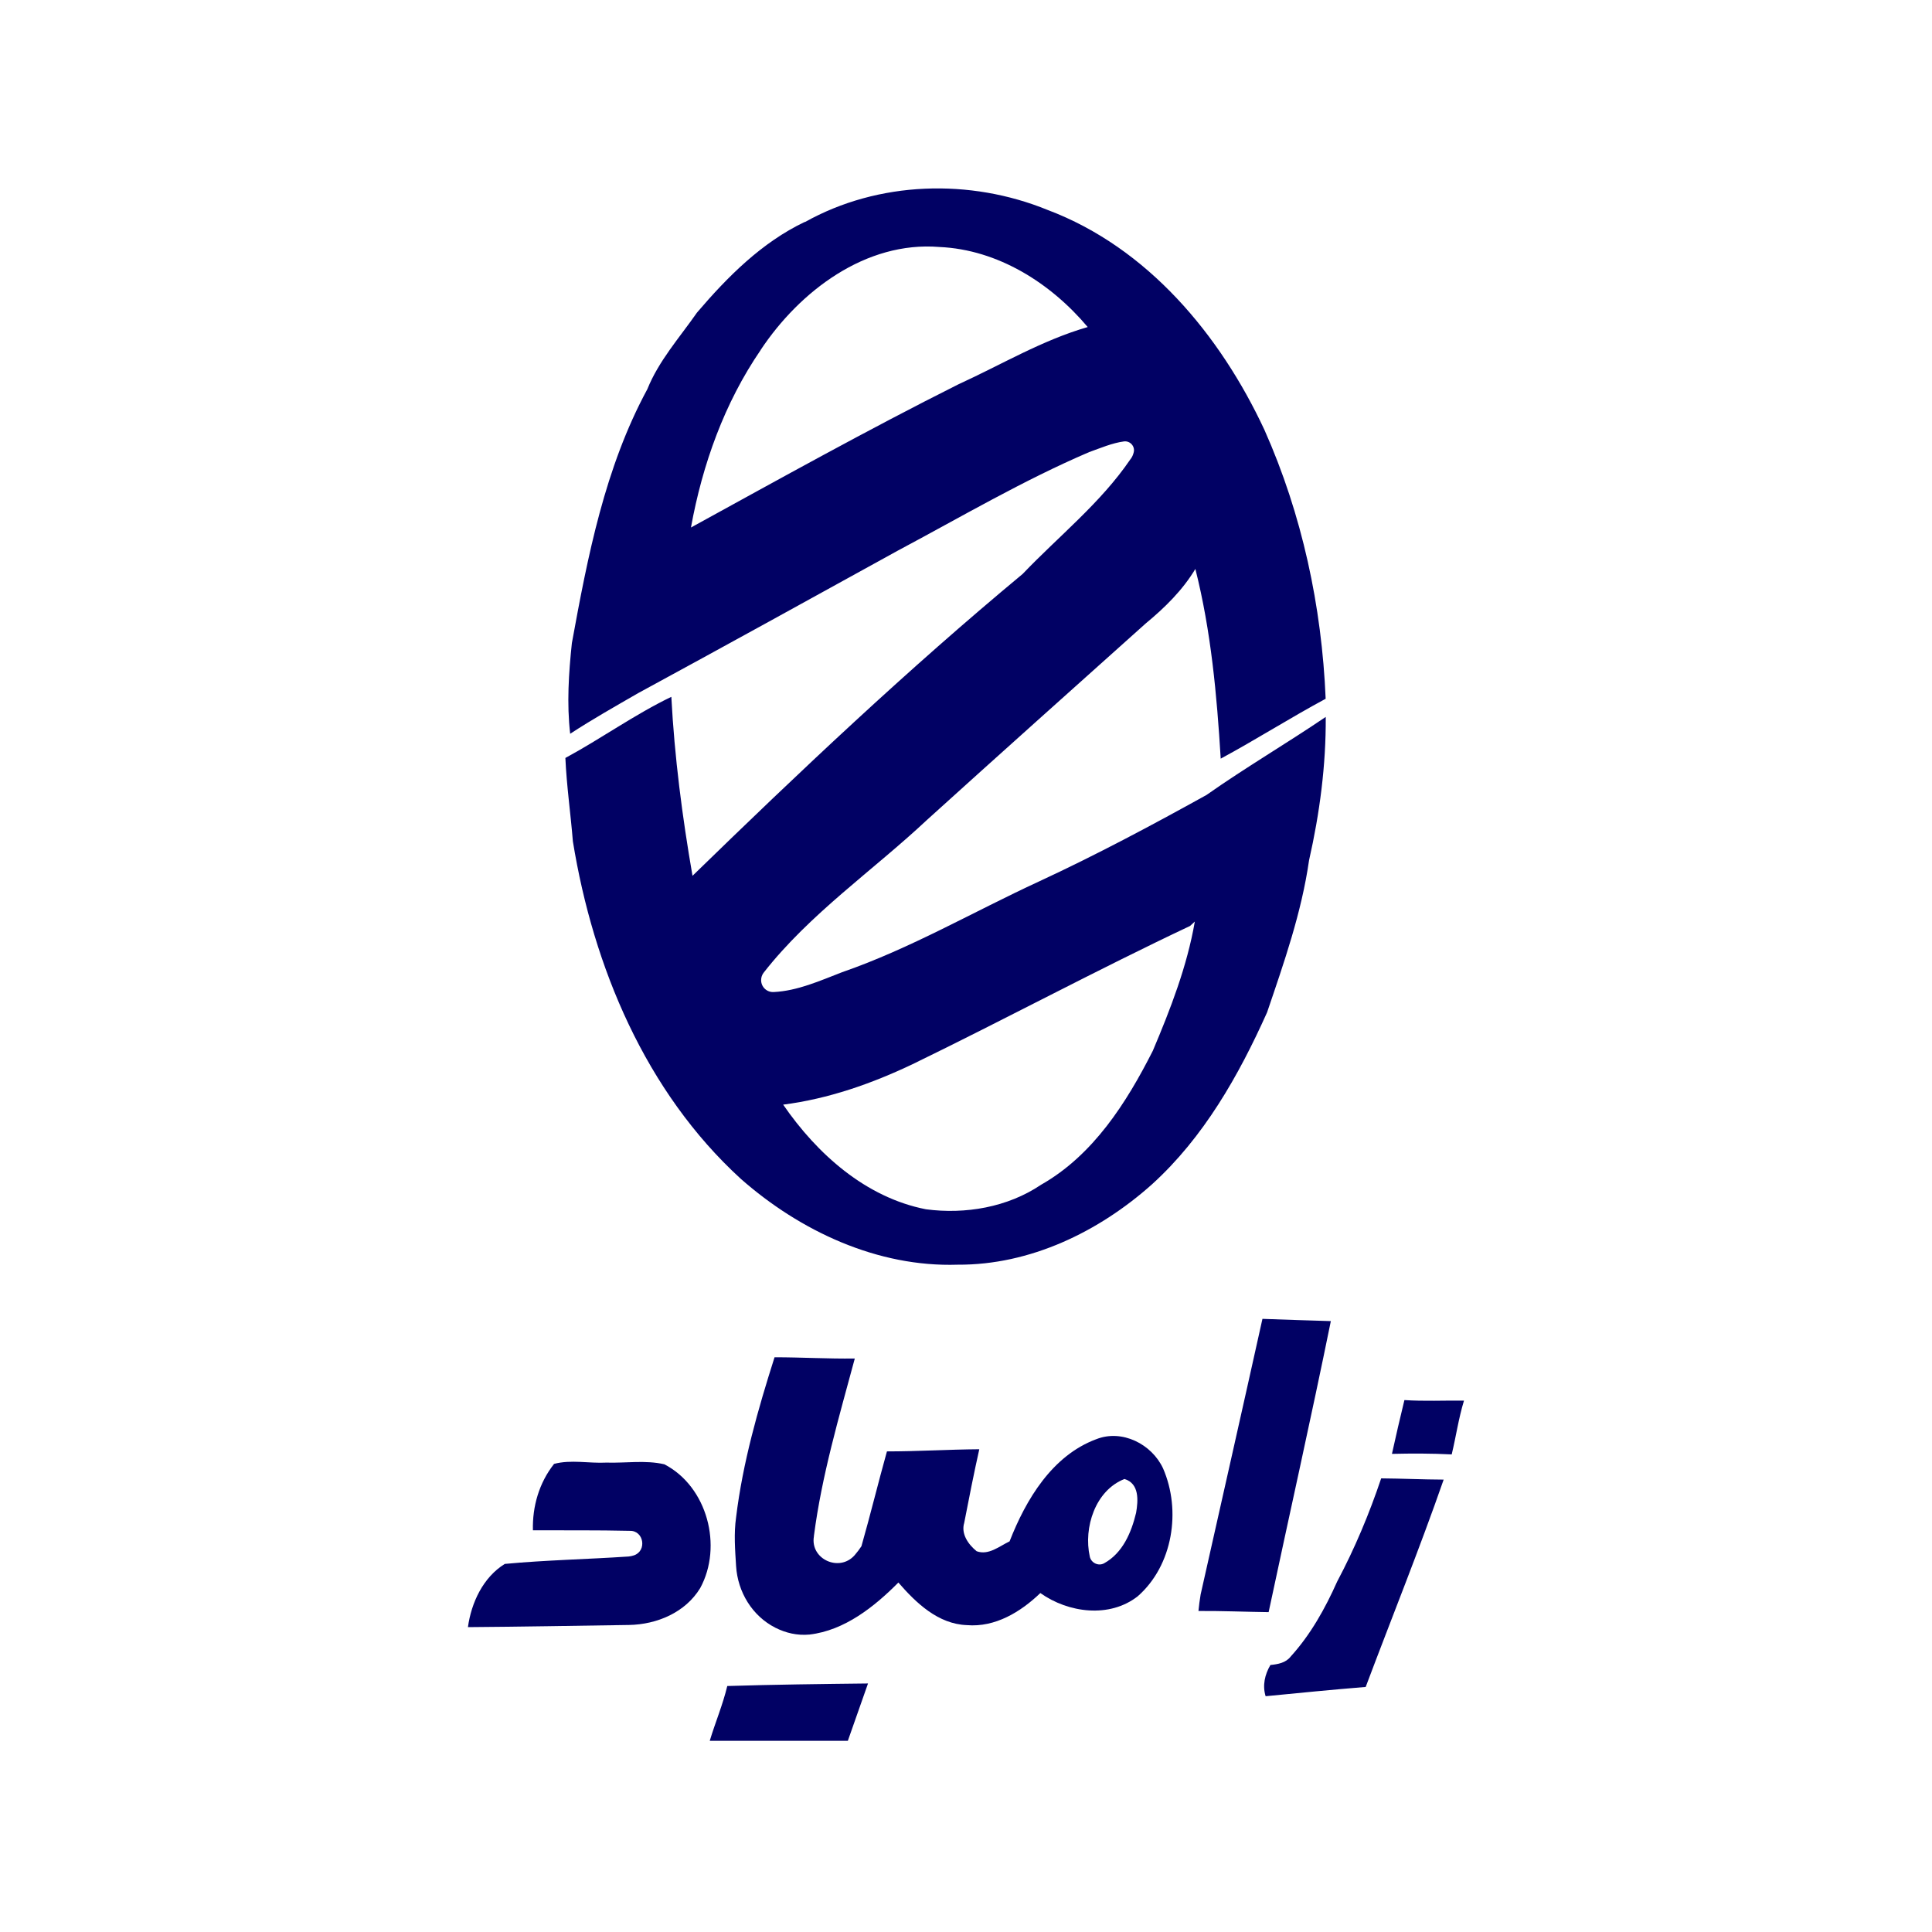 <?xml version="1.0" encoding="UTF-8"?>
<svg id="Layer_1" data-name="Layer 1" xmlns="http://www.w3.org/2000/svg" width="250" height="250" viewBox="0 0 250 250">
  <defs>
    <style>
      .cls-1 {
        fill: #010164;
      }
    </style>
  </defs>
  <path class="cls-1" d="m104.15,28.74c9.52-5.33,21.39-5.67,31.42-1.57,12.94,4.88,22.32,16.18,28.04,28.44,4.88,10.95,7.43,22.86,7.93,34.81-4.59,2.47-8.99,5.27-13.58,7.75-.5-8.25-1.25-16.52-3.28-24.55-1.65,2.75-3.96,5.02-6.42,7.05-9.44,8.46-18.9,16.91-28.3,25.42-7.03,6.59-15.16,12.13-21.14,19.77-.22.28-.33.62-.33.97v.02c.01.88.75,1.57,1.63,1.52,3.08-.15,5.98-1.46,8.83-2.56,8.87-3.07,17-7.83,25.5-11.75,7.38-3.42,14.56-7.25,21.67-11.19,5.03-3.54,10.34-6.65,15.43-10.1.04,6.25-.78,12.47-2.16,18.56-.97,6.76-3.24,13.23-5.43,19.67-3.66,8.16-8.2,16.18-14.89,22.25-6.87,6.14-15.79,10.46-25.14,10.4-10.38.34-20.38-4.34-28.06-11.1-12.33-11.26-19.1-27.44-21.74-43.68-.29-3.6-.81-7.18-.97-10.79,4.63-2.5,8.99-5.64,13.71-7.91.41,7.77,1.41,15.5,2.74,23.16,13.83-13.46,27.87-26.73,42.72-39.06,4.68-4.9,10.09-9.18,13.93-14.82.24-.28.37-.61.45-.95.17-.77-.49-1.48-1.27-1.38-1.55.21-3.03.86-4.5,1.38-8.55,3.66-16.57,8.39-24.76,12.75-11.19,6.17-22.37,12.34-33.6,18.44-2.96,1.71-5.94,3.39-8.8,5.26-.45-3.9-.19-7.84.22-11.73,2.05-11.24,4.27-22.71,9.76-32.85,1.49-3.7,4.18-6.69,6.43-9.92,3.95-4.63,8.38-9.08,13.94-11.73Zm-5.71,16.54c-4.7,6.85-7.55,14.83-9.03,22.98,11.46-6.29,22.9-12.66,34.59-18.52,5.56-2.54,10.85-5.72,16.75-7.42-4.78-5.68-11.61-10.02-19.19-10.36-9.55-.78-18.08,5.72-23.13,13.32Zm55.55,74.54c-12.08,5.7-23.87,12.04-35.89,17.88-5.31,2.53-10.91,4.49-16.76,5.24,4.39,6.38,10.67,12.01,18.47,13.54,5.11.68,10.58-.26,14.9-3.17,6.75-3.83,11.06-10.61,14.47-17.35,2.28-5.39,4.43-10.93,5.43-16.71-.16.14-.47.43-.62.57Z"/>
  <path class="cls-1" d="m155.36,206.33c2.67-11.89,5.36-23.77,8-35.67,2.95.12,5.9.19,8.85.29-2.56,12.58-5.38,25.11-8.05,37.66-3.03-.04-6.05-.17-9.08-.15.07-.72.16-1.42.28-2.13Z"/>
  <path class="cls-1" d="m100.24,175.63c3.46,0,6.91.21,10.37.16-2.04,7.58-4.28,15.16-5.29,22.96,0,.02,0,.03,0,.05-.51,2.96,3.31,4.69,5.28,2.43.32-.37.62-.77.87-1.15,1.16-4.07,2.16-8.19,3.3-12.27,3.98,0,7.96-.25,11.95-.28-.71,3.16-1.33,6.34-1.95,9.52-.44,1.45.54,2.81,1.61,3.68,1.55.56,2.93-.65,4.26-1.28,2.12-5.42,5.51-11.1,11.22-13.22,3.33-1.32,7.18.63,8.64,3.78,2.37,5.44,1.28,12.54-3.27,16.54-3.65,2.87-8.99,2.16-12.61-.41-2.54,2.44-5.84,4.46-9.51,4.15-3.72-.14-6.56-2.86-8.86-5.51-3.12,3.14-6.96,6.2-11.5,6.73-1.6.15-3.08-.21-4.41-.88-3-1.52-4.88-4.62-5.09-7.98-.13-2.11-.3-4.21,0-6.31.86-7.07,2.83-13.96,4.98-20.72Zm40.78,25.8c.18.82,1.12,1.26,1.85.86,2.41-1.33,3.53-3.99,4.14-6.53.28-1.61.43-3.79-1.5-4.38-3.77,1.47-5.33,6.28-4.49,10.05Z"/>
  <path class="cls-1" d="m180.12,188.12c.51-2.33,1.05-4.64,1.61-6.95,2.57.17,5.14.04,7.71.07-.7,2.28-1.03,4.64-1.59,6.96-2.57-.13-5.15-.13-7.73-.07Z"/>
  <path class="cls-1" d="m71.68,189.43c2.23-.59,4.53-.05,6.79-.17,2.5.08,5.04-.35,7.5.22,5.56,2.89,7.58,10.6,4.64,16.01-1.92,3.17-5.62,4.72-9.22,4.78-6.95.1-13.9.23-20.84.28.44-3.18,1.97-6.45,4.77-8.18,5.32-.5,10.69-.6,16.03-.96.24-.02.47-.08.69-.15,1.7-.59,1.27-3.21-.53-3.17-.01,0-.02,0-.03,0-4.17-.1-8.34-.05-12.52-.07-.08-3.09.8-6.13,2.72-8.57Z"/>
  <path class="cls-1" d="m178.72,191.3c2.7.02,5.39.15,8.09.16-3.14,9.02-6.73,17.89-10.09,26.83-4.33.35-8.64.78-12.95,1.2-.43-1.41-.1-2.81.62-4.04.97-.1,1.99-.27,2.63-1.1,2.57-2.83,4.46-6.22,6.01-9.7,2.27-4.27,4.15-8.76,5.69-13.34Z"/>
  <path class="cls-1" d="m109.71,225.26h-17.87c.72-2.38,1.69-4.67,2.27-7.09,6.07-.19,12.13-.26,18.21-.33l-2.61,7.42Z"/>
</svg>